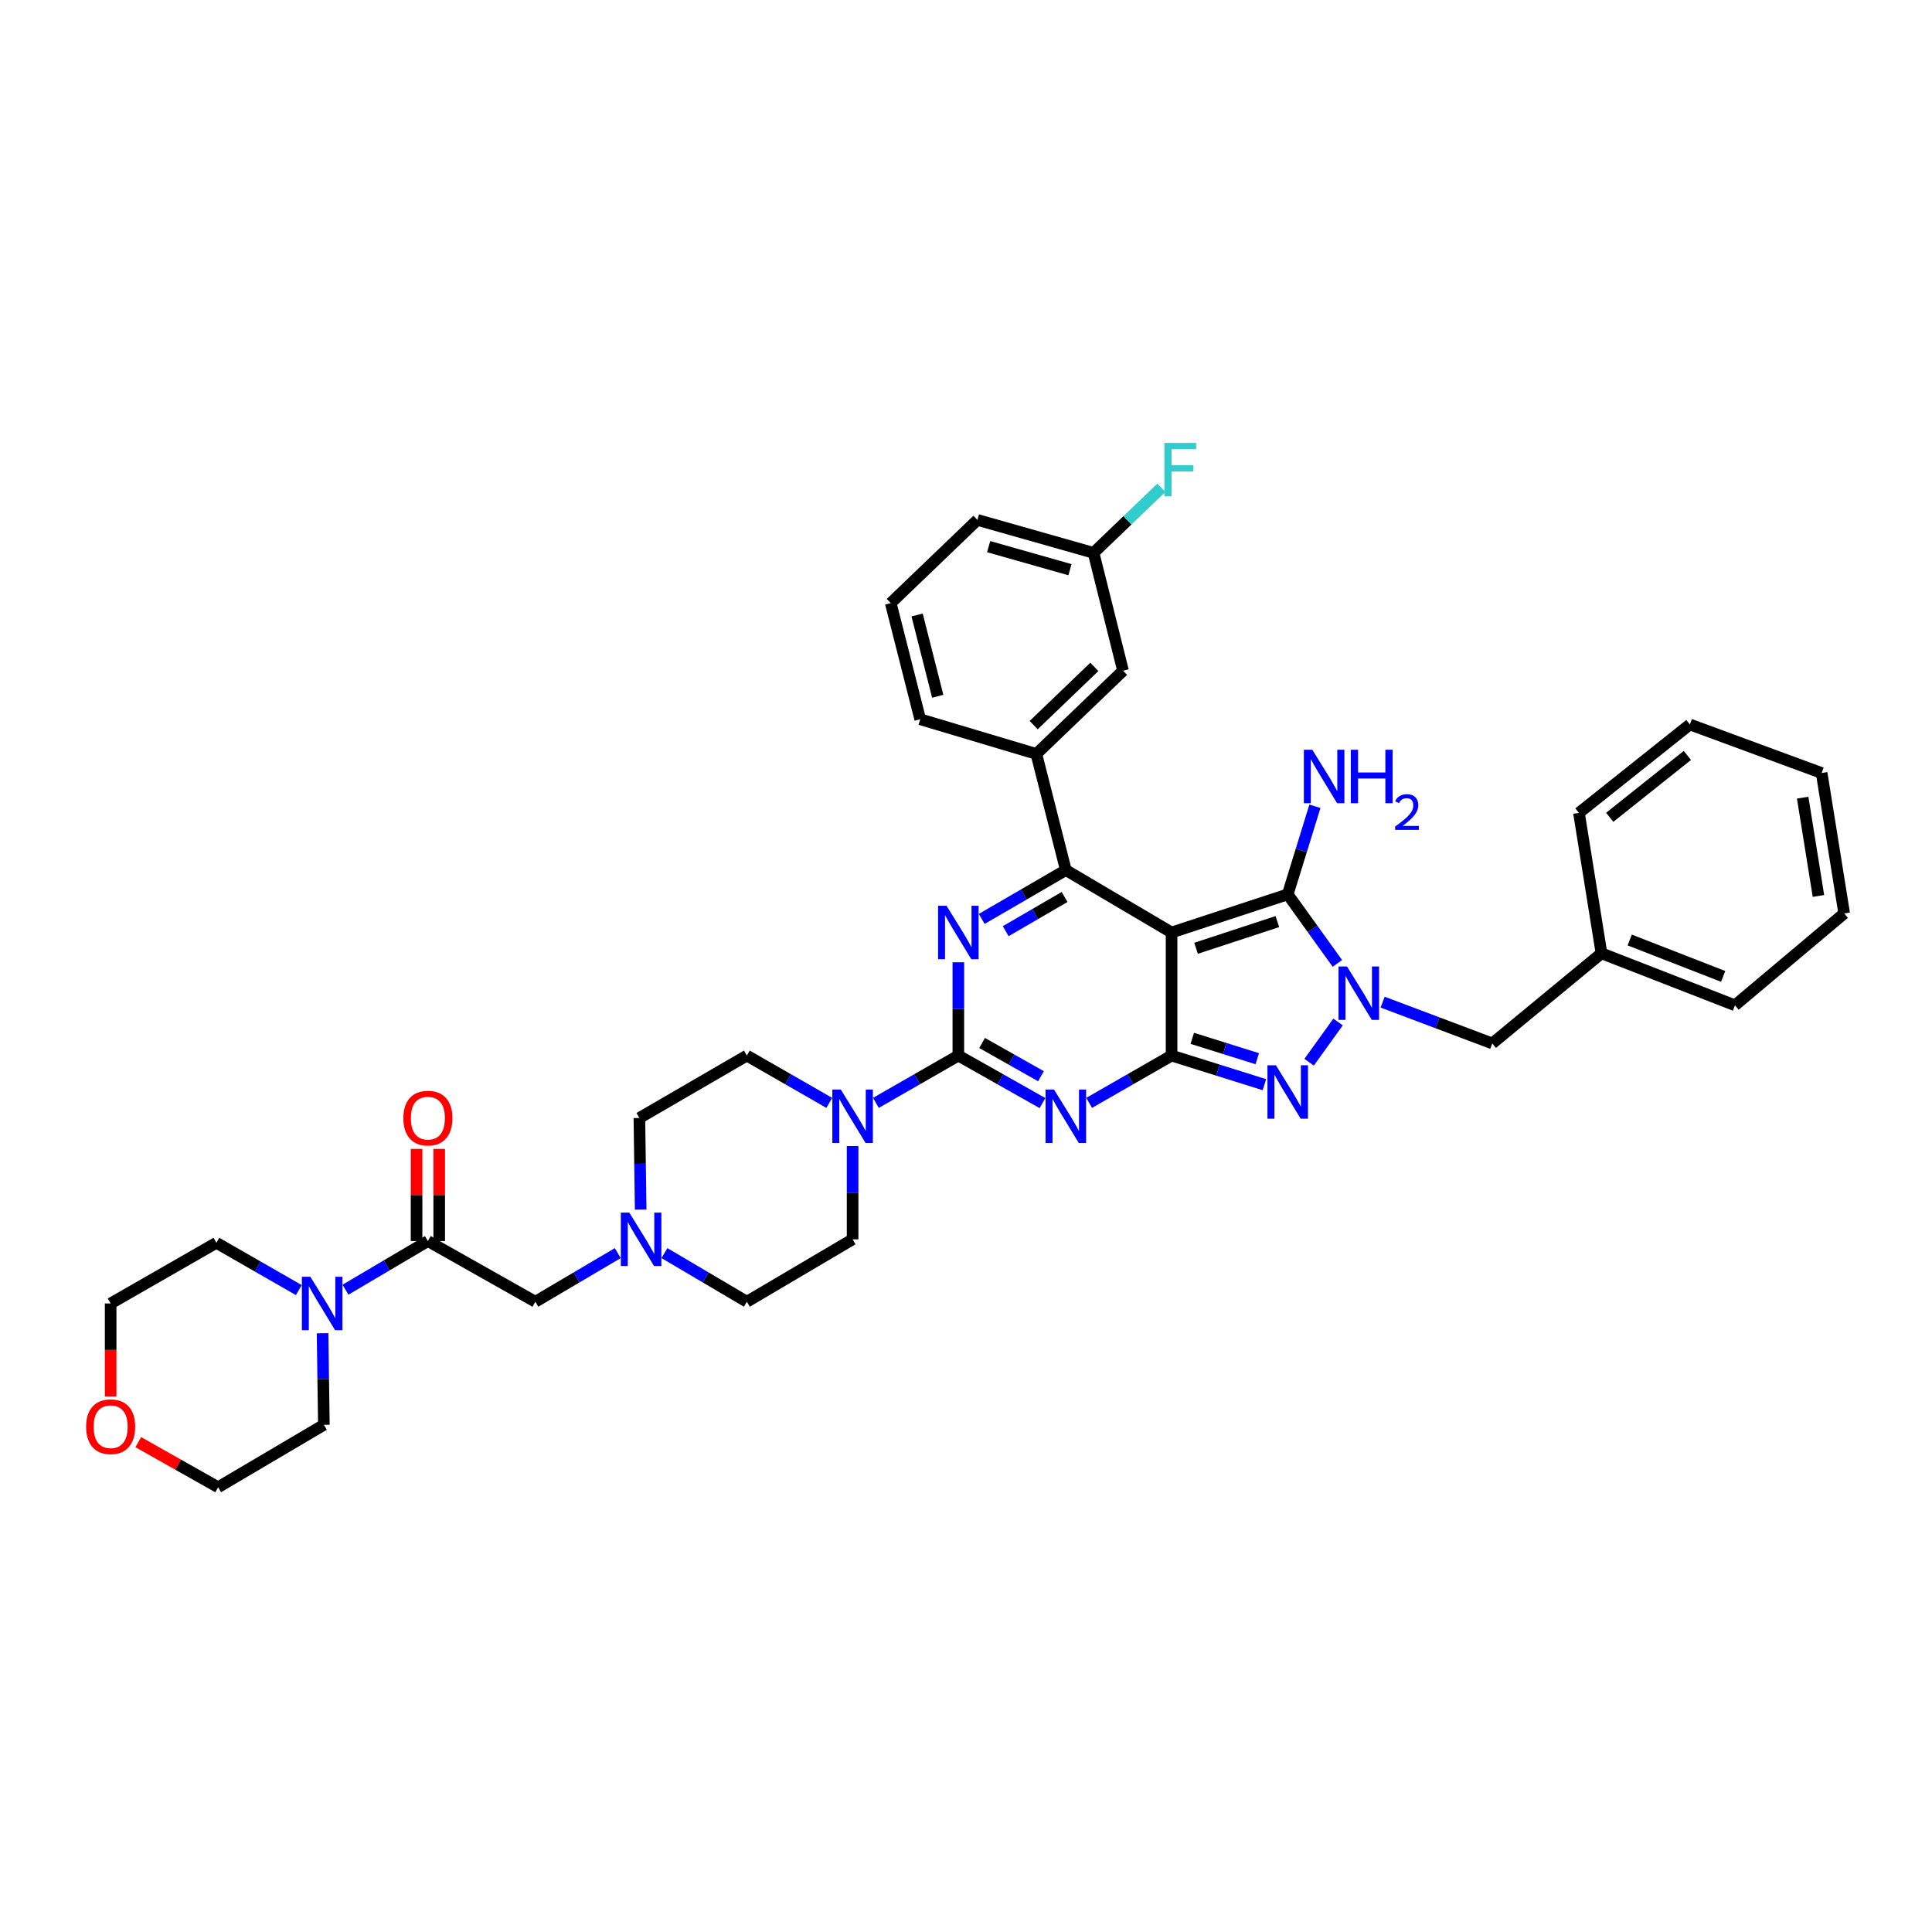 <?xml version='1.0' encoding='iso-8859-1'?>
<svg version='1.1' baseProfile='full'
              xmlns='http://www.w3.org/2000/svg'
                      xmlns:rdkit='http://www.rdkit.org/xml'
                      xmlns:xlink='http://www.w3.org/1999/xlink'
                  xml:space='preserve'
width='1000px' height='1000px' viewBox='0 0 1000 1000'>
<!-- END OF HEADER -->
<rect style='opacity:1.0;fill:#FFFFFF;stroke:none' width='1000' height='1000' x='0' y='0'> </rect>
<path class='bond-0' d='M 496.038,498.08 L 496.038,522.222' style='fill:none;fill-rule:evenodd;stroke:#0000FF;stroke-width:6px;stroke-linecap:butt;stroke-linejoin:miter;stroke-opacity:1' />
<path class='bond-0' d='M 496.038,522.222 L 496.038,546.365' style='fill:none;fill-rule:evenodd;stroke:#000000;stroke-width:6px;stroke-linecap:butt;stroke-linejoin:miter;stroke-opacity:1' />
<path class='bond-1' d='M 508.135,475.634 L 529.903,462.994' style='fill:none;fill-rule:evenodd;stroke:#0000FF;stroke-width:6px;stroke-linecap:butt;stroke-linejoin:miter;stroke-opacity:1' />
<path class='bond-1' d='M 529.903,462.994 L 551.671,450.353' style='fill:none;fill-rule:evenodd;stroke:#000000;stroke-width:6px;stroke-linecap:butt;stroke-linejoin:miter;stroke-opacity:1' />
<path class='bond-1' d='M 520.55,481.976 L 535.788,473.128' style='fill:none;fill-rule:evenodd;stroke:#0000FF;stroke-width:6px;stroke-linecap:butt;stroke-linejoin:miter;stroke-opacity:1' />
<path class='bond-1' d='M 535.788,473.128 L 551.025,464.28' style='fill:none;fill-rule:evenodd;stroke:#000000;stroke-width:6px;stroke-linecap:butt;stroke-linejoin:miter;stroke-opacity:1' />
<path class='bond-2' d='M 496.038,546.365 L 517.812,558.657' style='fill:none;fill-rule:evenodd;stroke:#000000;stroke-width:6px;stroke-linecap:butt;stroke-linejoin:miter;stroke-opacity:1' />
<path class='bond-2' d='M 517.812,558.657 L 539.585,570.949' style='fill:none;fill-rule:evenodd;stroke:#0000FF;stroke-width:6px;stroke-linecap:butt;stroke-linejoin:miter;stroke-opacity:1' />
<path class='bond-2' d='M 508.331,539.847 L 523.573,548.452' style='fill:none;fill-rule:evenodd;stroke:#000000;stroke-width:6px;stroke-linecap:butt;stroke-linejoin:miter;stroke-opacity:1' />
<path class='bond-2' d='M 523.573,548.452 L 538.814,557.056' style='fill:none;fill-rule:evenodd;stroke:#0000FF;stroke-width:6px;stroke-linecap:butt;stroke-linejoin:miter;stroke-opacity:1' />
<path class='bond-3' d='M 496.038,546.365 L 474.704,558.606' style='fill:none;fill-rule:evenodd;stroke:#000000;stroke-width:6px;stroke-linecap:butt;stroke-linejoin:miter;stroke-opacity:1' />
<path class='bond-3' d='M 474.704,558.606 L 453.37,570.848' style='fill:none;fill-rule:evenodd;stroke:#0000FF;stroke-width:6px;stroke-linecap:butt;stroke-linejoin:miter;stroke-opacity:1' />
<path class='bond-4' d='M 563.737,570.848 L 585.071,558.606' style='fill:none;fill-rule:evenodd;stroke:#0000FF;stroke-width:6px;stroke-linecap:butt;stroke-linejoin:miter;stroke-opacity:1' />
<path class='bond-4' d='M 585.071,558.606 L 606.405,546.365' style='fill:none;fill-rule:evenodd;stroke:#000000;stroke-width:6px;stroke-linecap:butt;stroke-linejoin:miter;stroke-opacity:1' />
<path class='bond-5' d='M 551.671,450.353 L 536.417,390.241' style='fill:none;fill-rule:evenodd;stroke:#000000;stroke-width:6px;stroke-linecap:butt;stroke-linejoin:miter;stroke-opacity:1' />
<path class='bond-6' d='M 551.671,450.353 L 606.405,482.659' style='fill:none;fill-rule:evenodd;stroke:#000000;stroke-width:6px;stroke-linecap:butt;stroke-linejoin:miter;stroke-opacity:1' />
<path class='bond-7' d='M 429.237,570.848 L 407.903,558.606' style='fill:none;fill-rule:evenodd;stroke:#0000FF;stroke-width:6px;stroke-linecap:butt;stroke-linejoin:miter;stroke-opacity:1' />
<path class='bond-7' d='M 407.903,558.606 L 386.569,546.365' style='fill:none;fill-rule:evenodd;stroke:#000000;stroke-width:6px;stroke-linecap:butt;stroke-linejoin:miter;stroke-opacity:1' />
<path class='bond-8' d='M 441.304,593.193 L 441.304,617.335' style='fill:none;fill-rule:evenodd;stroke:#0000FF;stroke-width:6px;stroke-linecap:butt;stroke-linejoin:miter;stroke-opacity:1' />
<path class='bond-8' d='M 441.304,617.335 L 441.304,641.478' style='fill:none;fill-rule:evenodd;stroke:#000000;stroke-width:6px;stroke-linecap:butt;stroke-linejoin:miter;stroke-opacity:1' />
<path class='bond-9' d='M 178.817,667.547 L 200.146,654.958' style='fill:none;fill-rule:evenodd;stroke:#0000FF;stroke-width:6px;stroke-linecap:butt;stroke-linejoin:miter;stroke-opacity:1' />
<path class='bond-9' d='M 200.146,654.958 L 221.474,642.37' style='fill:none;fill-rule:evenodd;stroke:#000000;stroke-width:6px;stroke-linecap:butt;stroke-linejoin:miter;stroke-opacity:1' />
<path class='bond-10' d='M 154.673,667.751 L 133.339,655.51' style='fill:none;fill-rule:evenodd;stroke:#0000FF;stroke-width:6px;stroke-linecap:butt;stroke-linejoin:miter;stroke-opacity:1' />
<path class='bond-10' d='M 133.339,655.51 L 112.005,643.268' style='fill:none;fill-rule:evenodd;stroke:#000000;stroke-width:6px;stroke-linecap:butt;stroke-linejoin:miter;stroke-opacity:1' />
<path class='bond-11' d='M 166.96,690.074 L 167.299,713.778' style='fill:none;fill-rule:evenodd;stroke:#0000FF;stroke-width:6px;stroke-linecap:butt;stroke-linejoin:miter;stroke-opacity:1' />
<path class='bond-11' d='M 167.299,713.778 L 167.638,737.483' style='fill:none;fill-rule:evenodd;stroke:#000000;stroke-width:6px;stroke-linecap:butt;stroke-linejoin:miter;stroke-opacity:1' />
<path class='bond-12' d='M 606.405,482.659 L 606.405,546.365' style='fill:none;fill-rule:evenodd;stroke:#000000;stroke-width:6px;stroke-linecap:butt;stroke-linejoin:miter;stroke-opacity:1' />
<path class='bond-13' d='M 606.405,482.659 L 666.518,462.919' style='fill:none;fill-rule:evenodd;stroke:#000000;stroke-width:6px;stroke-linecap:butt;stroke-linejoin:miter;stroke-opacity:1' />
<path class='bond-13' d='M 619.078,490.832 L 661.157,477.014' style='fill:none;fill-rule:evenodd;stroke:#000000;stroke-width:6px;stroke-linecap:butt;stroke-linejoin:miter;stroke-opacity:1' />
<path class='bond-14' d='M 606.405,546.365 L 630.43,553.895' style='fill:none;fill-rule:evenodd;stroke:#000000;stroke-width:6px;stroke-linecap:butt;stroke-linejoin:miter;stroke-opacity:1' />
<path class='bond-14' d='M 630.43,553.895 L 654.454,561.425' style='fill:none;fill-rule:evenodd;stroke:#0000FF;stroke-width:6px;stroke-linecap:butt;stroke-linejoin:miter;stroke-opacity:1' />
<path class='bond-14' d='M 617.118,537.441 L 633.935,542.712' style='fill:none;fill-rule:evenodd;stroke:#000000;stroke-width:6px;stroke-linecap:butt;stroke-linejoin:miter;stroke-opacity:1' />
<path class='bond-14' d='M 633.935,542.712 L 650.752,547.983' style='fill:none;fill-rule:evenodd;stroke:#0000FF;stroke-width:6px;stroke-linecap:butt;stroke-linejoin:miter;stroke-opacity:1' />
<path class='bond-15' d='M 677.598,549.803 L 692.57,528.988' style='fill:none;fill-rule:evenodd;stroke:#0000FF;stroke-width:6px;stroke-linecap:butt;stroke-linejoin:miter;stroke-opacity:1' />
<path class='bond-16' d='M 692.227,498.656 L 679.372,480.787' style='fill:none;fill-rule:evenodd;stroke:#0000FF;stroke-width:6px;stroke-linecap:butt;stroke-linejoin:miter;stroke-opacity:1' />
<path class='bond-16' d='M 679.372,480.787 L 666.518,462.919' style='fill:none;fill-rule:evenodd;stroke:#000000;stroke-width:6px;stroke-linecap:butt;stroke-linejoin:miter;stroke-opacity:1' />
<path class='bond-17' d='M 715.643,518.705 L 744.021,529.393' style='fill:none;fill-rule:evenodd;stroke:#0000FF;stroke-width:6px;stroke-linecap:butt;stroke-linejoin:miter;stroke-opacity:1' />
<path class='bond-17' d='M 744.021,529.393 L 772.399,540.082' style='fill:none;fill-rule:evenodd;stroke:#000000;stroke-width:6px;stroke-linecap:butt;stroke-linejoin:miter;stroke-opacity:1' />
<path class='bond-18' d='M 666.518,462.919 L 673.559,440.123' style='fill:none;fill-rule:evenodd;stroke:#000000;stroke-width:6px;stroke-linecap:butt;stroke-linejoin:miter;stroke-opacity:1' />
<path class='bond-18' d='M 673.559,440.123 L 680.601,417.326' style='fill:none;fill-rule:evenodd;stroke:#0000FF;stroke-width:6px;stroke-linecap:butt;stroke-linejoin:miter;stroke-opacity:1' />
<path class='bond-19' d='M 221.474,642.37 L 277.1,673.777' style='fill:none;fill-rule:evenodd;stroke:#000000;stroke-width:6px;stroke-linecap:butt;stroke-linejoin:miter;stroke-opacity:1' />
<path class='bond-20' d='M 227.334,642.37 L 227.334,618.52' style='fill:none;fill-rule:evenodd;stroke:#000000;stroke-width:6px;stroke-linecap:butt;stroke-linejoin:miter;stroke-opacity:1' />
<path class='bond-20' d='M 227.334,618.52 L 227.334,594.671' style='fill:none;fill-rule:evenodd;stroke:#FF0000;stroke-width:6px;stroke-linecap:butt;stroke-linejoin:miter;stroke-opacity:1' />
<path class='bond-20' d='M 215.614,642.37 L 215.614,618.52' style='fill:none;fill-rule:evenodd;stroke:#000000;stroke-width:6px;stroke-linecap:butt;stroke-linejoin:miter;stroke-opacity:1' />
<path class='bond-20' d='M 215.614,618.52 L 215.614,594.671' style='fill:none;fill-rule:evenodd;stroke:#FF0000;stroke-width:6px;stroke-linecap:butt;stroke-linejoin:miter;stroke-opacity:1' />
<path class='bond-21' d='M 277.1,673.777 L 298.429,661.191' style='fill:none;fill-rule:evenodd;stroke:#000000;stroke-width:6px;stroke-linecap:butt;stroke-linejoin:miter;stroke-opacity:1' />
<path class='bond-21' d='M 298.429,661.191 L 319.757,648.605' style='fill:none;fill-rule:evenodd;stroke:#0000FF;stroke-width:6px;stroke-linecap:butt;stroke-linejoin:miter;stroke-opacity:1' />
<path class='bond-22' d='M 828.924,493.427 L 772.399,540.082' style='fill:none;fill-rule:evenodd;stroke:#000000;stroke-width:6px;stroke-linecap:butt;stroke-linejoin:miter;stroke-opacity:1' />
<path class='bond-23' d='M 828.924,493.427 L 898.014,520.342' style='fill:none;fill-rule:evenodd;stroke:#000000;stroke-width:6px;stroke-linecap:butt;stroke-linejoin:miter;stroke-opacity:1' />
<path class='bond-23' d='M 843.541,486.545 L 891.904,505.385' style='fill:none;fill-rule:evenodd;stroke:#000000;stroke-width:6px;stroke-linecap:butt;stroke-linejoin:miter;stroke-opacity:1' />
<path class='bond-24' d='M 828.924,493.427 L 817.263,420.743' style='fill:none;fill-rule:evenodd;stroke:#000000;stroke-width:6px;stroke-linecap:butt;stroke-linejoin:miter;stroke-opacity:1' />
<path class='bond-25' d='M 581.281,347.167 L 536.417,390.241' style='fill:none;fill-rule:evenodd;stroke:#000000;stroke-width:6px;stroke-linecap:butt;stroke-linejoin:miter;stroke-opacity:1' />
<path class='bond-25' d='M 566.435,345.175 L 535.03,375.326' style='fill:none;fill-rule:evenodd;stroke:#000000;stroke-width:6px;stroke-linecap:butt;stroke-linejoin:miter;stroke-opacity:1' />
<path class='bond-26' d='M 581.281,347.167 L 566.027,286.156' style='fill:none;fill-rule:evenodd;stroke:#000000;stroke-width:6px;stroke-linecap:butt;stroke-linejoin:miter;stroke-opacity:1' />
<path class='bond-27' d='M 566.027,286.156 L 583.57,269.313' style='fill:none;fill-rule:evenodd;stroke:#000000;stroke-width:6px;stroke-linecap:butt;stroke-linejoin:miter;stroke-opacity:1' />
<path class='bond-27' d='M 583.57,269.313 L 601.113,252.47' style='fill:none;fill-rule:evenodd;stroke:#33CCCC;stroke-width:6px;stroke-linecap:butt;stroke-linejoin:miter;stroke-opacity:1' />
<path class='bond-28' d='M 566.027,286.156 L 505.908,269.105' style='fill:none;fill-rule:evenodd;stroke:#000000;stroke-width:6px;stroke-linecap:butt;stroke-linejoin:miter;stroke-opacity:1' />
<path class='bond-28' d='M 553.811,294.873 L 511.728,282.937' style='fill:none;fill-rule:evenodd;stroke:#000000;stroke-width:6px;stroke-linecap:butt;stroke-linejoin:miter;stroke-opacity:1' />
<path class='bond-29' d='M 536.417,390.241 L 476.298,372.291' style='fill:none;fill-rule:evenodd;stroke:#000000;stroke-width:6px;stroke-linecap:butt;stroke-linejoin:miter;stroke-opacity:1' />
<path class='bond-30' d='M 461.044,312.173 L 476.298,372.291' style='fill:none;fill-rule:evenodd;stroke:#000000;stroke-width:6px;stroke-linecap:butt;stroke-linejoin:miter;stroke-opacity:1' />
<path class='bond-30' d='M 474.691,318.308 L 485.369,360.391' style='fill:none;fill-rule:evenodd;stroke:#000000;stroke-width:6px;stroke-linecap:butt;stroke-linejoin:miter;stroke-opacity:1' />
<path class='bond-31' d='M 461.044,312.173 L 505.908,269.105' style='fill:none;fill-rule:evenodd;stroke:#000000;stroke-width:6px;stroke-linecap:butt;stroke-linejoin:miter;stroke-opacity:1' />
<path class='bond-32' d='M 898.014,520.342 L 954.545,472.789' style='fill:none;fill-rule:evenodd;stroke:#000000;stroke-width:6px;stroke-linecap:butt;stroke-linejoin:miter;stroke-opacity:1' />
<path class='bond-33' d='M 817.263,420.743 L 874.687,374.987' style='fill:none;fill-rule:evenodd;stroke:#000000;stroke-width:6px;stroke-linecap:butt;stroke-linejoin:miter;stroke-opacity:1' />
<path class='bond-33' d='M 833.18,423.045 L 873.376,391.015' style='fill:none;fill-rule:evenodd;stroke:#000000;stroke-width:6px;stroke-linecap:butt;stroke-linejoin:miter;stroke-opacity:1' />
<path class='bond-34' d='M 954.545,472.789 L 942.879,400.111' style='fill:none;fill-rule:evenodd;stroke:#000000;stroke-width:6px;stroke-linecap:butt;stroke-linejoin:miter;stroke-opacity:1' />
<path class='bond-34' d='M 941.225,463.744 L 933.058,412.87' style='fill:none;fill-rule:evenodd;stroke:#000000;stroke-width:6px;stroke-linecap:butt;stroke-linejoin:miter;stroke-opacity:1' />
<path class='bond-35' d='M 874.687,374.987 L 942.879,400.111' style='fill:none;fill-rule:evenodd;stroke:#000000;stroke-width:6px;stroke-linecap:butt;stroke-linejoin:miter;stroke-opacity:1' />
<path class='bond-36' d='M 343.912,648.605 L 365.241,661.191' style='fill:none;fill-rule:evenodd;stroke:#0000FF;stroke-width:6px;stroke-linecap:butt;stroke-linejoin:miter;stroke-opacity:1' />
<path class='bond-36' d='M 365.241,661.191 L 386.569,673.777' style='fill:none;fill-rule:evenodd;stroke:#000000;stroke-width:6px;stroke-linecap:butt;stroke-linejoin:miter;stroke-opacity:1' />
<path class='bond-37' d='M 331.616,626.079 L 331.28,602.371' style='fill:none;fill-rule:evenodd;stroke:#0000FF;stroke-width:6px;stroke-linecap:butt;stroke-linejoin:miter;stroke-opacity:1' />
<path class='bond-37' d='M 331.28,602.371 L 330.943,578.664' style='fill:none;fill-rule:evenodd;stroke:#000000;stroke-width:6px;stroke-linecap:butt;stroke-linejoin:miter;stroke-opacity:1' />
<path class='bond-38' d='M 112.005,643.268 L 57.271,674.675' style='fill:none;fill-rule:evenodd;stroke:#000000;stroke-width:6px;stroke-linecap:butt;stroke-linejoin:miter;stroke-opacity:1' />
<path class='bond-39' d='M 57.271,674.675 L 57.271,698.739' style='fill:none;fill-rule:evenodd;stroke:#000000;stroke-width:6px;stroke-linecap:butt;stroke-linejoin:miter;stroke-opacity:1' />
<path class='bond-39' d='M 57.271,698.739 L 57.271,722.804' style='fill:none;fill-rule:evenodd;stroke:#FF0000;stroke-width:6px;stroke-linecap:butt;stroke-linejoin:miter;stroke-opacity:1' />
<path class='bond-40' d='M 71.564,746.45 L 92.234,758.119' style='fill:none;fill-rule:evenodd;stroke:#FF0000;stroke-width:6px;stroke-linecap:butt;stroke-linejoin:miter;stroke-opacity:1' />
<path class='bond-40' d='M 92.234,758.119 L 112.904,769.788' style='fill:none;fill-rule:evenodd;stroke:#000000;stroke-width:6px;stroke-linecap:butt;stroke-linejoin:miter;stroke-opacity:1' />
<path class='bond-41' d='M 112.904,769.788 L 167.638,737.483' style='fill:none;fill-rule:evenodd;stroke:#000000;stroke-width:6px;stroke-linecap:butt;stroke-linejoin:miter;stroke-opacity:1' />
<path class='bond-42' d='M 386.569,673.777 L 441.304,641.478' style='fill:none;fill-rule:evenodd;stroke:#000000;stroke-width:6px;stroke-linecap:butt;stroke-linejoin:miter;stroke-opacity:1' />
<path class='bond-43' d='M 386.569,546.365 L 330.943,578.664' style='fill:none;fill-rule:evenodd;stroke:#000000;stroke-width:6px;stroke-linecap:butt;stroke-linejoin:miter;stroke-opacity:1' />
<path  class='atom-0' d='M 489.925 468.83
L 498.987 483.479
Q 499.886 484.924, 501.331 487.542
Q 502.777 490.159, 502.855 490.315
L 502.855 468.83
L 506.527 468.83
L 506.527 496.487
L 502.737 496.487
L 493.011 480.471
Q 491.878 478.596, 490.667 476.448
Q 489.495 474.299, 489.143 473.635
L 489.143 496.487
L 485.55 496.487
L 485.55 468.83
L 489.925 468.83
' fill='#0000FF'/>
<path  class='atom-2' d='M 545.558 563.943
L 554.62 578.592
Q 555.519 580.037, 556.964 582.655
Q 558.409 585.272, 558.488 585.428
L 558.488 563.943
L 562.159 563.943
L 562.159 591.6
L 558.37 591.6
L 548.644 575.584
Q 547.511 573.709, 546.3 571.561
Q 545.128 569.412, 544.776 568.748
L 544.776 591.6
L 541.182 591.6
L 541.182 563.943
L 545.558 563.943
' fill='#0000FF'/>
<path  class='atom-4' d='M 435.19 563.943
L 444.253 578.592
Q 445.151 580.037, 446.597 582.655
Q 448.042 585.272, 448.12 585.428
L 448.12 563.943
L 451.792 563.943
L 451.792 591.6
L 448.003 591.6
L 438.276 575.584
Q 437.143 573.709, 435.932 571.561
Q 434.761 569.412, 434.409 568.748
L 434.409 591.6
L 430.815 591.6
L 430.815 563.943
L 435.19 563.943
' fill='#0000FF'/>
<path  class='atom-5' d='M 160.626 660.847
L 169.689 675.495
Q 170.587 676.941, 172.033 679.558
Q 173.478 682.175, 173.556 682.332
L 173.556 660.847
L 177.228 660.847
L 177.228 688.504
L 173.439 688.504
L 163.712 672.488
Q 162.579 670.613, 161.368 668.464
Q 160.196 666.316, 159.845 665.651
L 159.845 688.504
L 156.251 688.504
L 156.251 660.847
L 160.626 660.847
' fill='#0000FF'/>
<path  class='atom-8' d='M 660.404 551.378
L 669.467 566.027
Q 670.365 567.472, 671.811 570.089
Q 673.256 572.706, 673.334 572.863
L 673.334 551.378
L 677.006 551.378
L 677.006 579.035
L 673.217 579.035
L 663.49 563.019
Q 662.357 561.144, 661.146 558.995
Q 659.974 556.847, 659.623 556.183
L 659.623 579.035
L 656.029 579.035
L 656.029 551.378
L 660.404 551.378
' fill='#0000FF'/>
<path  class='atom-9' d='M 697.195 500.231
L 706.258 514.88
Q 707.157 516.325, 708.602 518.942
Q 710.047 521.559, 710.125 521.716
L 710.125 500.231
L 713.797 500.231
L 713.797 527.888
L 710.008 527.888
L 700.281 511.872
Q 699.149 509.997, 697.938 507.848
Q 696.766 505.7, 696.414 505.036
L 696.414 527.888
L 692.82 527.888
L 692.82 500.231
L 697.195 500.231
' fill='#0000FF'/>
<path  class='atom-11' d='M 679.252 388.073
L 688.315 402.722
Q 689.213 404.167, 690.659 406.784
Q 692.104 409.402, 692.182 409.558
L 692.182 388.073
L 695.854 388.073
L 695.854 415.73
L 692.065 415.73
L 682.338 399.714
Q 681.205 397.839, 679.994 395.69
Q 678.823 393.542, 678.471 392.878
L 678.471 415.73
L 674.877 415.73
L 674.877 388.073
L 679.252 388.073
' fill='#0000FF'/>
<path  class='atom-11' d='M 699.175 388.073
L 702.925 388.073
L 702.925 399.831
L 717.066 399.831
L 717.066 388.073
L 720.816 388.073
L 720.816 415.73
L 717.066 415.73
L 717.066 402.956
L 702.925 402.956
L 702.925 415.73
L 699.175 415.73
L 699.175 388.073
' fill='#0000FF'/>
<path  class='atom-11' d='M 722.156 414.76
Q 722.827 413.032, 724.425 412.078
Q 726.024 411.099, 728.241 411.099
Q 731 411.099, 732.546 412.594
Q 734.093 414.089, 734.093 416.745
Q 734.093 419.452, 732.082 421.979
Q 730.097 424.505, 725.972 427.496
L 734.403 427.496
L 734.403 429.558
L 722.105 429.558
L 722.105 427.831
Q 725.508 425.408, 727.519 423.603
Q 729.556 421.798, 730.536 420.174
Q 731.515 418.55, 731.515 416.874
Q 731.515 415.121, 730.639 414.141
Q 729.762 413.161, 728.241 413.161
Q 726.771 413.161, 725.792 413.754
Q 724.812 414.347, 724.116 415.662
L 722.156 414.76
' fill='#0000FF'/>
<path  class='atom-19' d='M 602.668 229.254
L 619.114 229.254
L 619.114 232.418
L 606.379 232.418
L 606.379 240.817
L 617.708 240.817
L 617.708 244.02
L 606.379 244.02
L 606.379 256.911
L 602.668 256.911
L 602.668 229.254
' fill='#33CCCC'/>
<path  class='atom-28' d='M 208.778 578.742
Q 208.778 572.101, 212.06 568.39
Q 215.341 564.679, 221.474 564.679
Q 227.607 564.679, 230.888 568.39
Q 234.17 572.101, 234.17 578.742
Q 234.17 585.461, 230.849 589.289
Q 227.529 593.078, 221.474 593.078
Q 215.38 593.078, 212.06 589.289
Q 208.778 585.5, 208.778 578.742
M 221.474 589.953
Q 225.693 589.953, 227.959 587.14
Q 230.263 584.289, 230.263 578.742
Q 230.263 573.312, 227.959 570.577
Q 225.693 567.804, 221.474 567.804
Q 217.255 567.804, 214.95 570.538
Q 212.685 573.273, 212.685 578.742
Q 212.685 584.328, 214.95 587.14
Q 217.255 589.953, 221.474 589.953
' fill='#FF0000'/>
<path  class='atom-29' d='M 325.721 627.649
L 334.784 642.298
Q 335.683 643.743, 337.128 646.361
Q 338.573 648.978, 338.651 649.134
L 338.651 627.649
L 342.323 627.649
L 342.323 655.306
L 338.534 655.306
L 328.807 639.29
Q 327.675 637.415, 326.464 635.267
Q 325.292 633.118, 324.94 632.454
L 324.94 655.306
L 321.346 655.306
L 321.346 627.649
L 325.721 627.649
' fill='#0000FF'/>
<path  class='atom-32' d='M 44.575 738.459
Q 44.575 731.818, 47.856 728.107
Q 51.138 724.396, 57.271 724.396
Q 63.404 724.396, 66.685 728.107
Q 69.966 731.818, 69.966 738.459
Q 69.966 745.178, 66.646 749.006
Q 63.326 752.796, 57.271 752.796
Q 51.177 752.796, 47.856 749.006
Q 44.575 745.217, 44.575 738.459
M 57.271 749.67
Q 61.49 749.67, 63.755 746.858
Q 66.06 744.006, 66.06 738.459
Q 66.06 733.029, 63.755 730.295
Q 61.49 727.521, 57.271 727.521
Q 53.052 727.521, 50.747 730.256
Q 48.481 732.99, 48.481 738.459
Q 48.481 744.045, 50.747 746.858
Q 53.052 749.67, 57.271 749.67
' fill='#FF0000'/>
</svg>
